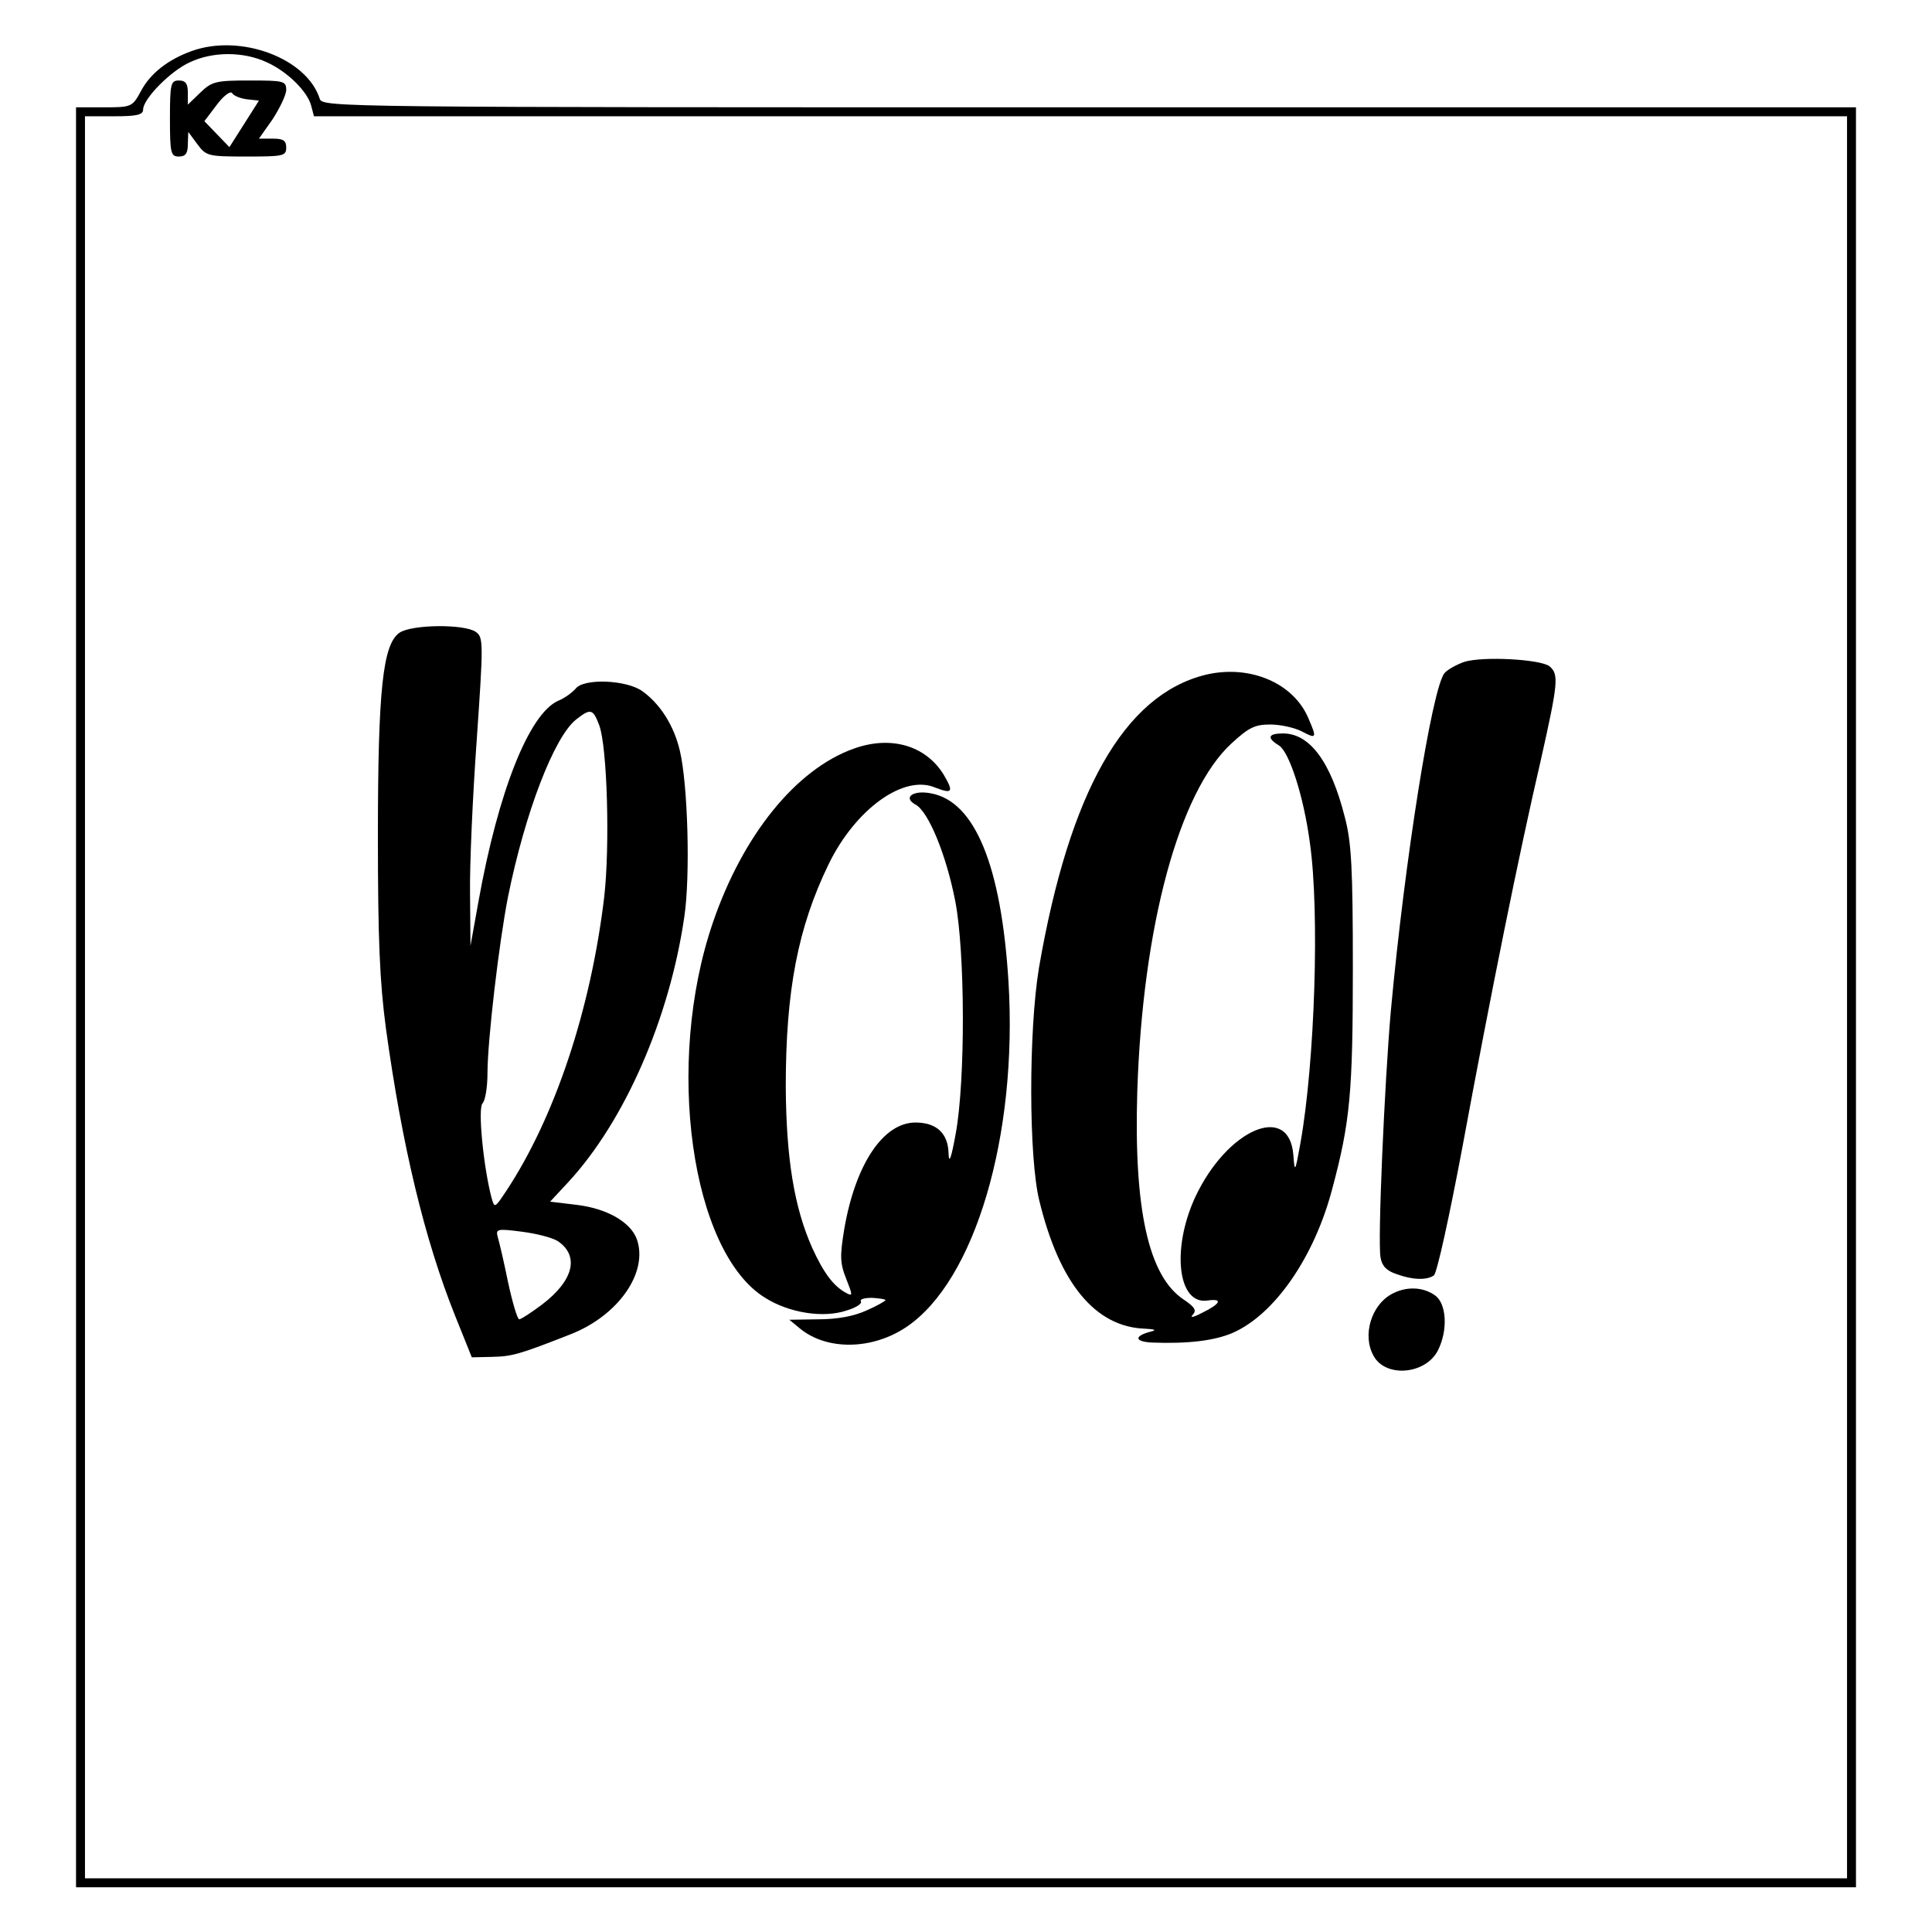 <?xml version="1.0" encoding="UTF-8" standalone="yes"?>
<svg version="1.0" xmlns="http://www.w3.org/2000/svg" width="100mm" height="100mm" viewBox="0 0 432 432" preserveAspectRatio="xMidYMid meet">
  <g transform="translate(0,432) scale(0.1,-0.1)" fill="#000000" stroke="none">
    <path d="M429 4206 c-53 -19 -93 -50 -114 -90 -19 -35 -21 -36 -82 -36 l-63 0
0 -1990 0 -1990 1990 0 1990 0 0 1990 0 1990 -1714 0 c-1681 0 -1715 0 -1721
19 -29 91 -177 146 -286 107z m167 -25 c47 -21 92 -66 100 -98 l6 -23 1714 0
1714 0 0 -1970 0 -1970 -1970 0 -1970 0 0 1970 0 1970 65 0 c50 0 65 3 65 15
0 24 62 87 105 106 51 24 119 24 171 0z"/>
    <path d="M380 4055 c0 -78 2 -85 20 -85 15 0 20 7 20 28 l1 27 20 -27 c20 -27
24 -28 110 -28 82 0 89 1 89 20 0 16 -7 20 -30 20 l-31 0 31 44 c16 25 30 54
30 65 0 20 -6 21 -82 21 -75 0 -84 -2 -110 -27 l-28 -27 0 27 c0 20 -5 27 -20
27 -18 0 -20 -7 -20 -85z m172 43 l27 -3 -33 -52 -33 -52 -28 29 -28 29 28 37
c15 20 30 31 34 26 3 -6 18 -12 33 -14z"/>
    <path d="M893 2905 c-37 -26 -48 -127 -48 -455 0 -230 4 -325 18 -430 36 -261
86 -471 155 -643 l37 -92 45 1 c45 1 60 5 177 51 106 42 173 138 147 212 -14
39 -68 69 -135 77 l-59 7 40 43 c127 137 227 367 260 593 14 92 8 299 -10 373
-13 55 -43 103 -83 132 -35 26 -132 30 -150 6 -7 -8 -24 -21 -39 -27 -65 -29
-134 -203 -178 -448 l-18 -100 -1 117 c-1 64 6 219 15 344 15 217 15 229 -2
241 -25 18 -144 17 -171 -2z m447 -207 c18 -49 24 -271 11 -384 -30 -251 -110
-492 -219 -657 -26 -39 -26 -39 -33 -15 -18 69 -31 200 -20 211 6 6 11 36 11
67 0 73 26 294 46 395 38 188 103 357 152 396 33 26 38 24 52 -13z m-93 -1153
c49 -33 36 -88 -35 -142 -24 -18 -47 -33 -51 -33 -4 0 -15 37 -25 83 -9 45
-20 91 -23 101 -5 18 -1 19 53 12 32 -4 68 -13 81 -21z"/>
    <path d="M3274 2840 c-17 -6 -37 -17 -44 -25 -28 -34 -89 -418 -120 -755 -14
-159 -30 -519 -23 -552 3 -19 14 -30 36 -37 35 -13 67 -14 83 -3 7 4 35 133
64 287 63 341 127 658 175 864 39 174 41 193 20 211 -20 16 -149 23 -191 10z"/>
    <path d="M2695 2811 c-181 -45 -304 -261 -372 -656 -23 -140 -23 -423 1 -520
45 -185 125 -282 236 -286 21 -1 27 -3 15 -6 -40 -10 -39 -23 1 -25 80 -3 140
4 181 22 93 41 182 169 222 322 40 149 46 216 46 493 0 222 -3 282 -18 338
-31 123 -78 187 -138 187 -34 0 -37 -10 -9 -27 23 -15 55 -113 69 -218 22
-155 11 -489 -21 -670 -12 -67 -13 -68 -16 -28 -9 119 -149 58 -220 -95 -53
-116 -38 -240 28 -230 35 5 30 -7 -13 -28 -19 -10 -27 -11 -20 -4 9 10 5 17
-20 34 -79 52 -112 202 -104 466 12 368 93 670 211 778 38 35 52 42 86 42 23
0 54 -7 70 -15 34 -18 35 -16 16 28 -33 80 -132 122 -231 98z"/>
    <path d="M1909 2646 c-129 -46 -248 -193 -315 -389 -108 -315 -49 -737 117
-839 54 -34 131 -46 183 -28 20 6 34 15 31 20 -3 5 8 8 25 8 16 -1 30 -3 30
-5 0 -2 -19 -13 -42 -23 -28 -13 -66 -20 -108 -20 l-65 -1 23 -19 c60 -50 162
-49 239 3 153 103 249 427 228 772 -16 259 -75 403 -173 421 -40 8 -64 -9 -35
-25 29 -15 69 -113 89 -216 22 -113 23 -400 1 -520 -10 -55 -15 -69 -16 -44
-1 45 -27 69 -74 69 -72 0 -134 -93 -159 -237 -10 -61 -10 -77 4 -112 15 -38
15 -40 0 -32 -28 15 -50 44 -76 101 -40 90 -58 199 -59 360 0 215 27 356 96
498 60 123 168 201 238 171 39 -15 42 -10 19 29 -40 65 -118 88 -201 58z"/>
    <path d="M3111 1426 c-45 -25 -65 -92 -40 -137 26 -50 116 -43 144 11 23 45
20 106 -7 124 -27 19 -65 20 -97 2z"/>
  </g>
</svg>